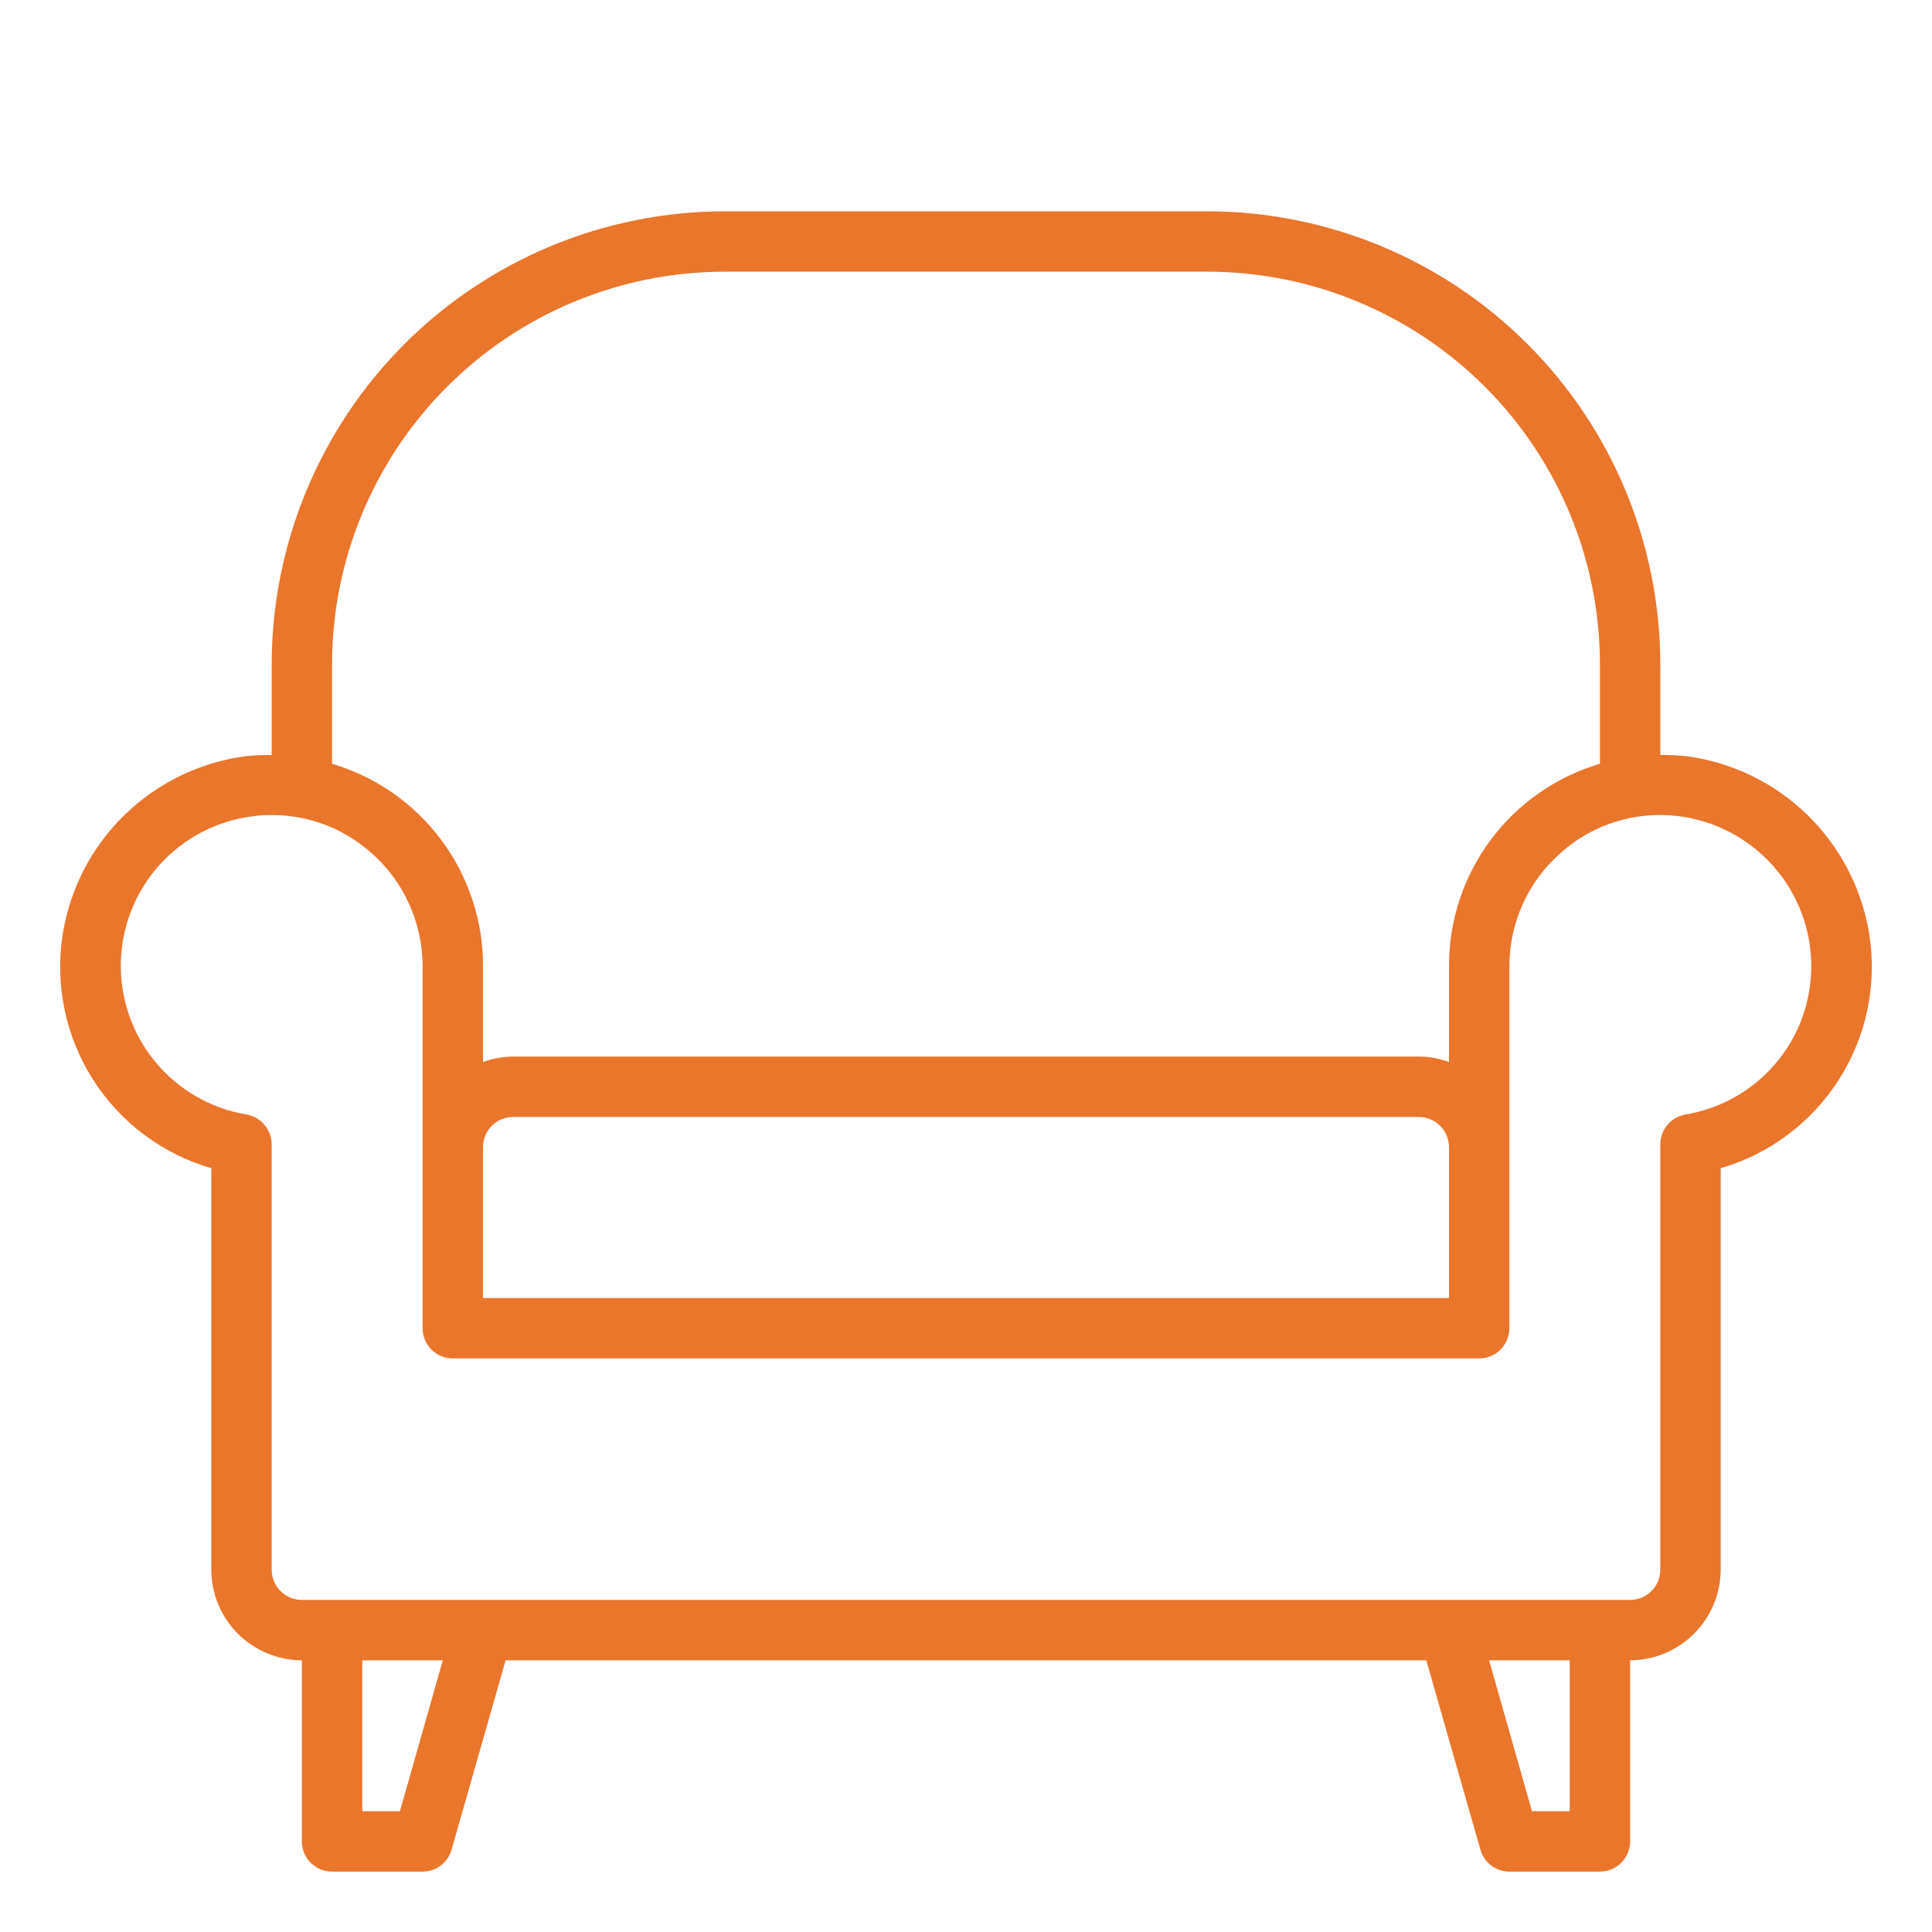 <svg width="24" height="24" viewBox="0 0 24 24" fill="none" xmlns="http://www.w3.org/2000/svg">
<path d="M23.22 11.599C23.128 11.036 22.858 10.518 22.45 10.121C22.041 9.724 21.516 9.469 20.951 9.394C20.843 9.383 20.734 9.378 20.625 9.379V8.25C20.623 6.759 20.03 5.329 18.975 4.274C17.921 3.22 16.491 2.627 15 2.625H9C7.508 2.627 6.079 3.22 5.024 4.274C3.97 5.329 3.377 6.759 3.375 8.25V9.379C3.266 9.378 3.157 9.383 3.049 9.394C2.484 9.469 1.958 9.724 1.55 10.121C1.141 10.518 0.871 11.036 0.78 11.599C0.68 12.226 0.812 12.868 1.151 13.404C1.491 13.941 2.015 14.335 2.625 14.512V19.5C2.626 19.798 2.744 20.084 2.955 20.294C3.166 20.505 3.452 20.624 3.75 20.625V22.875C3.75 22.974 3.789 23.07 3.86 23.14C3.93 23.21 4.025 23.25 4.125 23.25H5.25C5.331 23.25 5.411 23.223 5.476 23.174C5.541 23.124 5.588 23.055 5.61 22.976L6.281 20.625H17.718L18.39 22.976C18.412 23.055 18.459 23.124 18.524 23.174C18.589 23.223 18.668 23.25 18.75 23.25H19.875C19.974 23.25 20.07 23.21 20.14 23.14C20.21 23.07 20.25 22.974 20.25 22.875V20.625C20.548 20.624 20.834 20.505 21.044 20.294C21.255 20.084 21.374 19.798 21.375 19.5V14.512C21.985 14.335 22.508 13.941 22.848 13.404C23.188 12.868 23.32 12.226 23.22 11.599ZM4.125 8.25C4.126 6.957 4.64 5.718 5.554 4.804C6.468 3.89 7.707 3.376 9 3.375H15C16.292 3.376 17.532 3.89 18.446 4.804C19.36 5.718 19.874 6.957 19.875 8.25V9.488C19.333 9.648 18.857 9.979 18.519 10.432C18.181 10.885 17.999 11.435 18 12V13.193C17.88 13.149 17.753 13.126 17.625 13.125H6.375C6.247 13.126 6.12 13.149 6 13.193V12C6.001 11.435 5.818 10.885 5.48 10.432C5.142 9.979 4.667 9.648 4.125 9.488V8.25ZM18 14.25V16.125H6V14.25C6 14.15 6.039 14.055 6.11 13.985C6.18 13.915 6.275 13.875 6.375 13.875H17.625C17.724 13.875 17.82 13.915 17.89 13.985C17.96 14.055 18 14.15 18 14.25ZM4.968 22.5H4.5V20.625H5.501L4.968 22.5ZM19.5 22.5H19.031L18.498 20.625H19.5V22.5ZM20.936 13.845C20.849 13.861 20.77 13.906 20.713 13.974C20.656 14.042 20.625 14.128 20.625 14.216V19.5C20.625 19.599 20.585 19.695 20.515 19.765C20.445 19.835 20.349 19.875 20.25 19.875H3.75C3.65 19.875 3.555 19.835 3.485 19.765C3.414 19.695 3.375 19.599 3.375 19.5V14.216C3.375 14.128 3.343 14.042 3.286 13.974C3.23 13.906 3.151 13.861 3.063 13.845C2.62 13.771 2.218 13.539 1.931 13.193C1.644 12.847 1.492 12.41 1.501 11.96C1.51 11.511 1.68 11.079 1.981 10.745C2.282 10.411 2.692 10.196 3.139 10.14C3.217 10.129 3.296 10.124 3.375 10.125H3.378C3.835 10.124 4.276 10.293 4.616 10.598C4.815 10.773 4.974 10.989 5.083 11.231C5.192 11.473 5.249 11.735 5.25 12V16.5C5.25 16.599 5.289 16.695 5.36 16.765C5.43 16.835 5.525 16.875 5.625 16.875H18.375C18.474 16.875 18.57 16.835 18.64 16.765C18.71 16.695 18.75 16.599 18.75 16.5V12C18.75 11.735 18.807 11.473 18.916 11.231C19.026 10.989 19.185 10.773 19.384 10.598C19.582 10.419 19.817 10.286 20.072 10.207C20.327 10.128 20.596 10.105 20.861 10.14C21.263 10.192 21.638 10.373 21.929 10.655C22.221 10.938 22.413 11.307 22.477 11.707V11.711C22.555 12.198 22.436 12.697 22.147 13.096C21.858 13.496 21.423 13.765 20.936 13.845Z" fill="#EA762B"/>
</svg>
